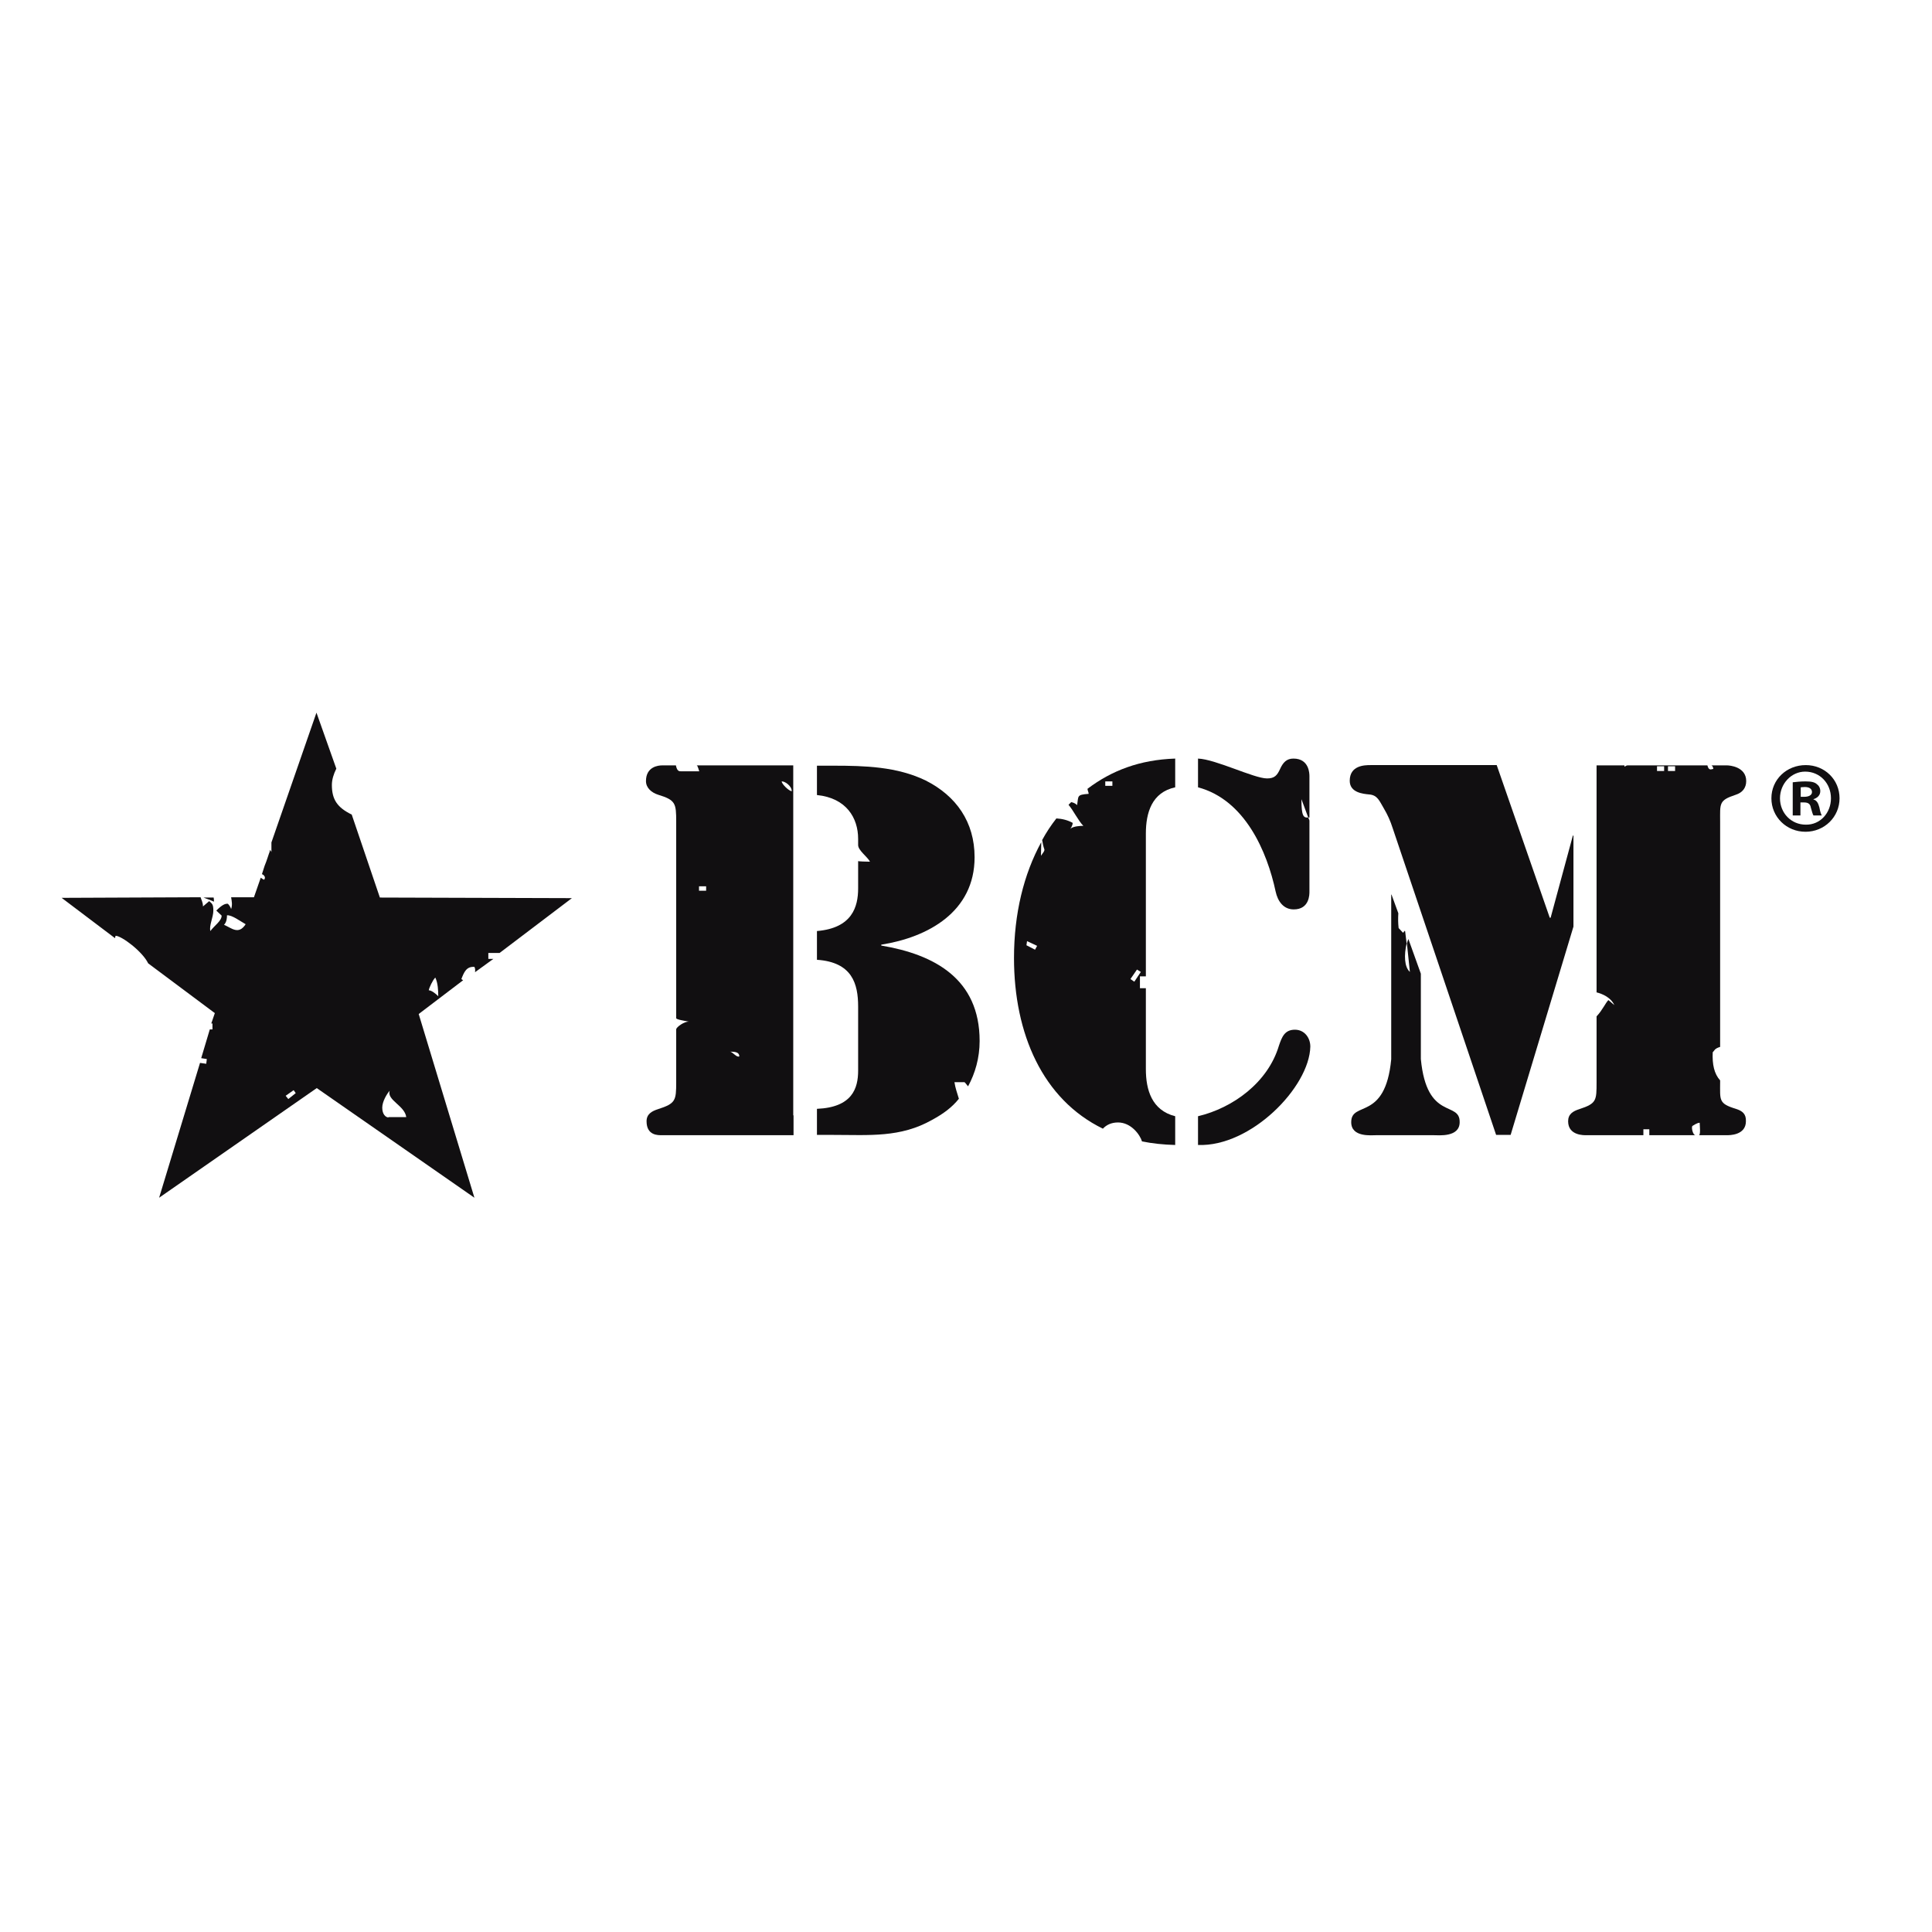 <?xml version="1.0" encoding="UTF-8"?> <svg xmlns="http://www.w3.org/2000/svg" xmlns:xlink="http://www.w3.org/1999/xlink" version="1.1" id="layer" x="0px" y="0px" viewBox="0 0 652 652" style="enable-background:new 0 0 652 652;" xml:space="preserve"> <style type="text/css"> .st10{fill:#110F11;} </style> <g> <g> <g> <path class="st10" d="M91.2,286.9c0,0-0.1-0.1-0.1-0.1l-0.2,0.6L91.2,286.9z"></path> <path class="st10" d="M72.2,304.3c0-0.5,0-1-0.1-1.4l-3.4,0C69.6,303.3,71,303.7,72.2,304.3"></path> <path class="st10" d="M156.3,330.8c-0.2-0.1-0.5-0.3-0.6-0.4c0.9-2.3,1.7-4.3,4.4-4.1c0.3,0.5,0.3,1.3,0.2,1.8l6.2-4.5h-1.7v-2 h3.8l24.4-18.5l-64.8-0.2l-9.5-28c-4.9-2.4-6.7-5.1-6.7-10c0-1.8,0.6-3.7,1.5-5.5l-6.7-18.9l-15.2,43.8v3.3 c0-0.2-0.2-0.4-0.4-0.7c-0.6,1.5-1.1,3.4-1.9,5.3l-0.9,2.8c0.8,0.3,1.4,1.2,0.7,1.9c-0.4-0.2-0.7-0.4-1.1-0.7l-2.3,6.6l-7.7,0 c0.2,1.3,0.5,2.5,0,4c0,0-0.2-0.9-1.1-1.8c-1-0.1-2.1,0.5-3.9,2.3l1.8,1.7c0,1.8-2.4,3.3-3.8,5.2c-0.5-1.8,1-4.6,1-6.9 c0-2.3-0.5-2.3-1.4-3.2l-2.1,1.8c0-1.4-0.6-2.3-0.8-3.1L20.8,303l18,13.6l0.2-0.8c2,0,9.1,5.3,11,9.3l22.5,16.8l-1.2,3.5h0.4v2 h-0.9l-2.9,9.7l1.9,0.3l-0.2,1.6l-2.1-0.3l-13.8,45.5l53.2-37l53.2,37l-18.8-62L156.3,330.8z M146.9,329.9c0.9,1.8,1,4.5,1,6.3 c-0.9-0.9-2.3-2-3.2-2C144.8,333.4,146,330.8,146.9,329.9 M75.6,312.1c0.9-0.9,1-2.3,1-3.2c1.6-0.2,4.5,2,6.3,3 C80.5,315.6,78.2,313.2,75.6,312.1 M97.3,370.9l-0.9-1.1l2.7-1.9l0.7,1L97.3,370.9z M131.1,377.1c-0.9,0-2.1-1-2.1-3.3 c0-2.1,1.6-4.7,2.5-5.7c-1,3.2,5.1,5,5.6,8.9H131.1z"></path> <path class="st10" d="M479.5,357.4v-28.8l-4.2-11.7c-0.2,0.5-0.4,1-0.5,1.5l1,9.6c-1.9-1.7-2-5.7-1.1-9.6l-0.5-4.1l-0.1-0.2 c-0.2,0.2-0.4,0.4-0.6,0.7l-1.5-1.6c-0.2-1.8-0.2-3.2-0.1-5l-2.3-6.3h-0.1v55.6c-2,21-13.5,13.9-13.5,21.2c0,5.2,6.8,4.4,8.6,4.4 h19.1c1.8,0,8.9,0.8,8.9-4.4C492.7,371.4,481.5,378.4,479.5,357.4"></path> <path class="st10" d="M531,282h-0.2l-7.5,27.7h-0.3l-17.9-51.5h-42.6c-2,0-7,0.1-7,5.3c0,4,4.5,4.4,6.5,4.6c2.9,0.2,3.5,2.2,5,4.7 c1.3,2.2,2.2,4.2,3,6.7L504.9,383h4.9l21.2-70.3V282z"></path> <path class="st10" d="M585.8,374.2c-5.9-1.8-5.3-2.9-5.3-9.1v-0.5c-2-2.2-2.7-5.4-2.5-9.5c0.6-0.5,0.5-1.2,2.5-1.8v-76 c0-6.2-0.5-7.2,5.3-9.1c2.2-0.7,3.5-2.3,3.5-4.6c0-4.9-5.7-5.3-6.4-5.3h-5.4c0.4,0,0.7,0.8,0.7,1.2c-0.6,0-1.5,0.8-2-1.2h-27 c-0.4,0-0.7,0.4-1,0.4c0,0,0-0.4,0-0.4h-9.4v76.6c2,0.5,4.8,1.7,6,4.3l-2-1.7c-0.9,0.8-2,3.4-4,5.5v22.2c0,6.2,0,7.2-5.8,9.1 c-2.2,0.7-3.8,1.7-3.8,4.1c0,4.9,5.5,4.7,6.1,4.7h11.4h2h5.9v-2h2v2h15.6c-1,0-1.6-3.2-0.9-3.2c0,0,1.4-1,2.3-1 c0,0.8,0.4,4.2-0.3,4.2h9.5c0.7,0,6.4,0.1,6.4-4.7C589.3,375.9,588,374.9,585.8,374.2 M561.6,260.2h-2.4v-1.6h2.4V260.2z M565.3,260.2h-2.4v-1.6h2.4V260.2z"></path> <path class="st10" d="M267.7,376.4v-4.1v-1.3V258.3h-32.6c0.4,0,0.8,2,0.9,2h-6.1c-0.7,0-1.4,0-1.8-2h-4.7c-1.2,0-5.4,0.4-5.4,5.3 c0,2.3,1.9,3.9,4.1,4.6c5.9,1.8,6.1,2.9,6.1,9.1v66.3c0,0.5,3,0.9,4.3,1.2c-1.4-0.2-4.3,1.8-4.3,2.6v17.8c0,6.2-0.2,7.2-6.1,9.1 c-2.2,0.7-3.9,1.7-3.9,4.1c0,4.9,4,4.7,5.2,4.7h44.4v-6.3V376.4z M238.3,300.6h-2.4v-1.5h2.4V300.6z M246.3,354.9 c1.8,0,3.2,0.2,3.2,1.6C248.6,357,247.2,354.9,246.3,354.9 M263.8,263.7c1-0.1,3.4,1.5,3.4,3.3 C266.3,267,263.8,264.6,263.8,263.7"></path> <path class="st10" d="M322.1,365.2h3.3c0.3,0,0.8,0.9,1.3,1.4c2.4-4.4,3.9-9.6,3.9-15.3c0-21-15.3-29.2-33.2-32.2v-0.3 c15.8-2.5,31.5-11.1,31.5-29.5c0-11.9-6.2-20.7-16.5-25.9c-9.7-4.7-20.6-5-31.1-5h-5.6v9.9c9.9,1,13.9,7.7,13.9,14.8v2.1 c0,1.8,3.2,4,4,5.6c-1.1,0-4-0.1-4-0.2v9.2c0,6.2-2,13.4-13.9,14.4v9.7c11.9,0.8,13.9,8.1,13.9,15.8v21.6c0,6-2,12.4-13.9,12.9 v8.8h5.7c11.9,0,22.5,1,33.2-5.1c3.7-2,6.7-4.2,9-7.1C323,368.8,322.4,367.2,322.1,365.2"></path> <path class="st10" d="M437,347.5c-3.5,0-4.4,2.5-5.4,5.4c-3.7,12.4-15.5,21-27.3,23.8v9.7c17.8,0.7,37.6-19.5,37.9-33.2 C442.2,350.2,440.2,347.5,437,347.5"></path> <path class="st10" d="M367.4,267.9c-4.1,0.3-3.4,0.7-3.9,3.8c-0.5-0.5-1.3-0.9-2-1c-0.3,0.3-0.6,0.6-0.9,0.9c1.7,2,3.3,5.4,5,7.1 c-0.9,0-3.4,0.1-4.4,1c0,0,0.8-1,0.8-2c-1.6-0.9-3.5-1.4-5.5-1.5c-1.8,2.3-3.4,4.7-4.8,7.3c0.2,1.1,0.4,2.2,0.7,3 c0.3,0.6-0.5,1.4-1.1,2.3l0.1-4.6c-5.9,10.8-9.2,24.1-9.2,39.1c0,25.6,9.7,47.7,30,57.6c1.2-1.3,2.9-2.1,5.1-2.1 c4.4,0,7.4,4.1,8.1,6.4c3.5,0.7,7.2,1.1,11.2,1.2v-9.7c-7.9-2-9.9-8.9-9.9-15.9v-27.3h-2v-4h2v-48.2c0-7,2-13.9,9.9-15.6V256 c-11.9,0.4-21.4,4-29.6,10.2C367,266.7,367.4,267.4,367.4,267.9 M349.3,320.5l-2.9-1.5l0.2-1.4l3.4,1.6L349.3,320.5z M383.7,327.2l1.3,0.8l-2.2,3.3l-1.3-0.9L383.7,327.2z M373,263.7h2.4v1.5H373V263.7z"></path> <path class="st10" d="M430.5,300.9c0.7,3.2,2.6,6,6.1,6c5.4,0,5.3-5.2,5.3-6v-24l-0.4-1c-1.6,0.1-2.3-0.4-2.3-6.2l2.3,6.2 c0.1,0,0.4,0,0.4,0V262c0-0.8,0-6-5.4-6c-2.3,0-3.5,1.3-4.5,3.5c-1,2.2-1.9,3.2-4.4,3.2c-4.4,0-17.4-6.5-23.3-6.7v9.7 C420.1,269.9,427.6,287.3,430.5,300.9"></path> <path class="st10" d="M620.8,269.4c0,6.3-5.1,11.3-11.5,11.3c-6.4,0-11.5-5-11.5-11.3c0-6.3,5.1-11.2,11.6-11.2 C615.8,258.2,620.8,263.1,620.8,269.4 M600.7,269.4c0,5,3.8,8.9,8.7,8.9c4.9,0.1,8.5-4,8.5-8.9c0-5-3.7-9-8.7-9 C604.5,260.4,600.7,264.5,600.7,269.4 M607.6,275.2H605V264c1-0.1,2.5-0.3,4.3-0.3c2.1,0,3.1,0.3,3.8,0.9 c0.7,0.5,1.2,1.3,1.2,2.4c0,1.4-1,2.3-2.3,2.7v0.1c1.1,0.3,1.6,1.2,2,2.7c0.3,1.7,0.6,2.3,0.8,2.7H612c-0.3-0.4-0.5-1.4-0.9-2.7 c-0.2-1.2-0.9-1.7-2.3-1.7h-1.2V275.2z M607.7,268.9h1.2c1.4,0,2.6-0.5,2.6-1.6c0-1-0.8-1.7-2.4-1.7c-0.7,0-1.2,0.1-1.4,0.1 V268.9z"></path> </g> </g> </g> </svg>
